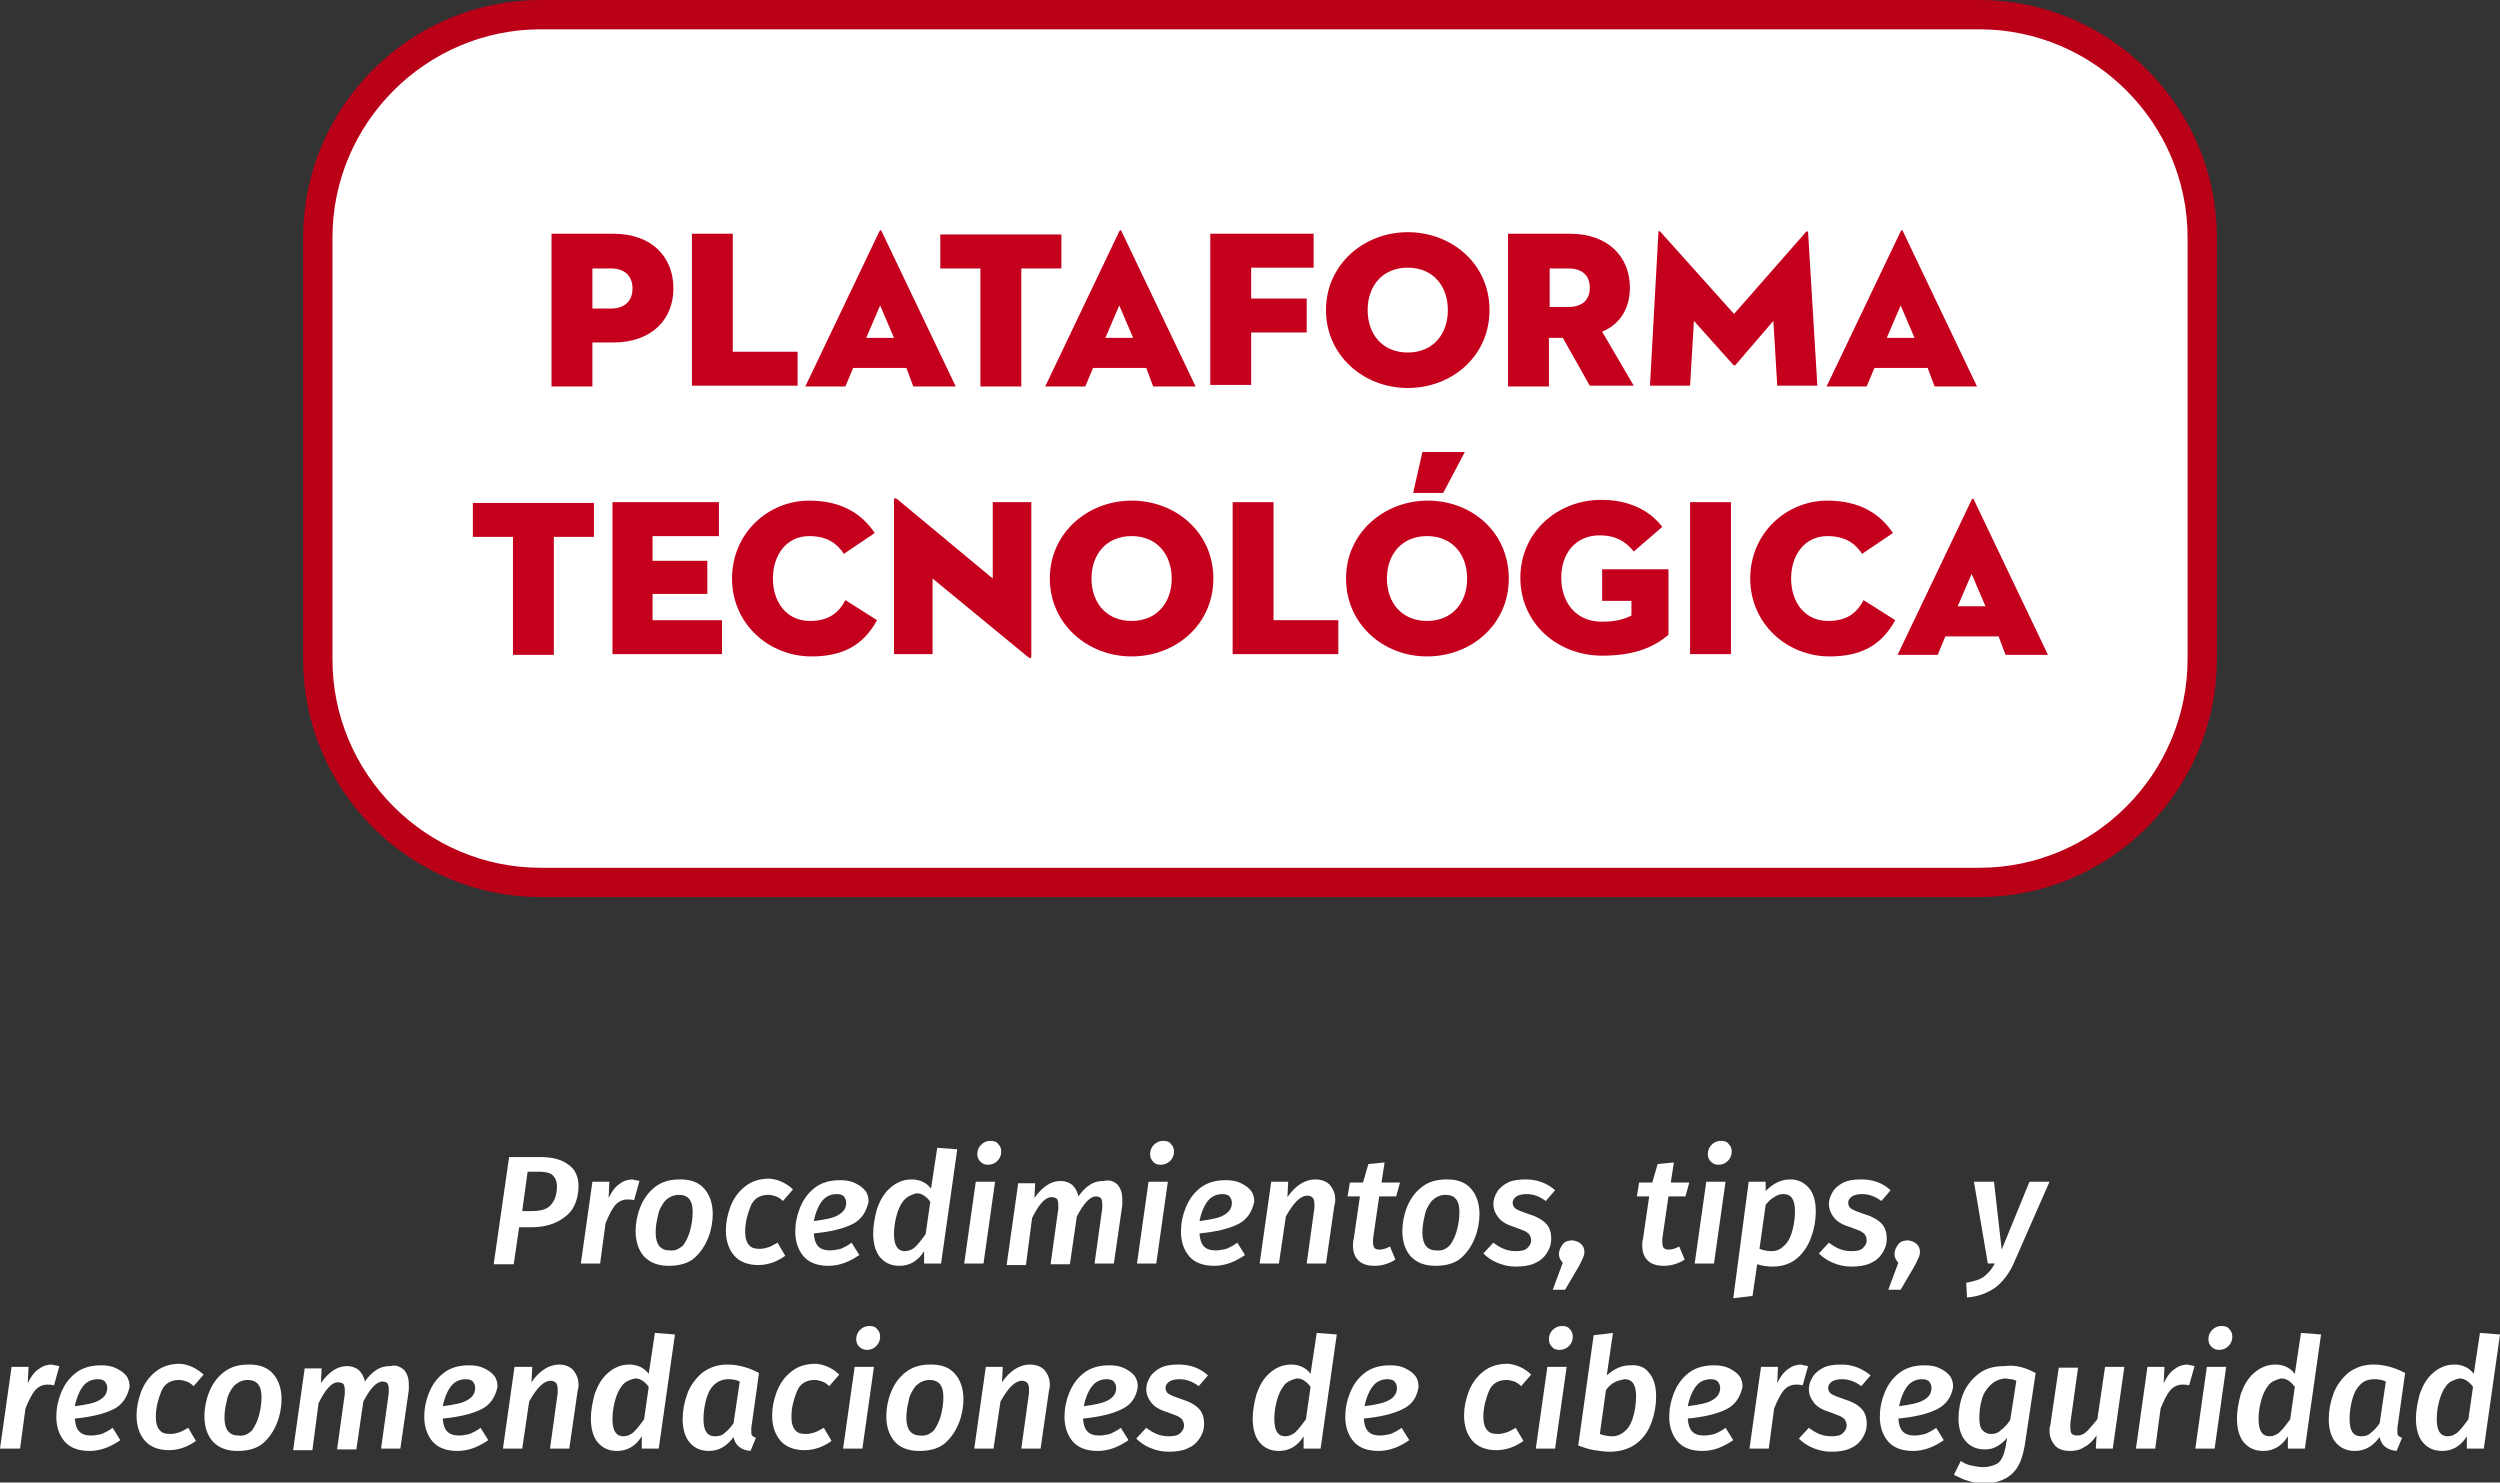 <?xml version="1.0" encoding="utf-8"?>
<!-- Generator: Adobe Illustrator 24.0.2, SVG Export Plug-In . SVG Version: 6.00 Build 0)  -->
<svg version="1.1" id="Capa_1" xmlns="http://www.w3.org/2000/svg" xmlns:xlink="http://www.w3.org/1999/xlink" x="0px" y="0px"
	 viewBox="0 0 324.1 192.2" style="enable-background:new 0 0 324.1 192.2;" xml:space="preserve">
<rect x="0" y="0" width="324.1" height="192.2" fill="#333333" stroke="none"/>
<style type="text/css">
	.st0{fill:#FFFFFF;}
	.st1{fill:#FFFFFF;stroke:#B90017;stroke-width:3.8;stroke-miterlimit:10;}
	.st2{fill:#C5001D;}
</style>
<g>
	<g>
		<path class="st0" d="M73.7,151c0.9,0.6,1.3,1.6,1.3,2.8c0,0.9-0.2,1.8-0.6,2.6c-0.4,0.8-1.1,1.4-2,1.9c-0.9,0.5-2.1,0.8-3.5,0.8
			h-1.6l-0.7,4.8h-2.6L66,150h4C71.6,150,72.8,150.3,73.7,151z M71.5,156.1c0.5-0.6,0.7-1.4,0.7-2.3c0-0.7-0.2-1.1-0.6-1.5
			c-0.4-0.3-1-0.4-1.8-0.4h-1.4l-0.7,5.1H69C70.2,157,71.1,156.7,71.5,156.1z"/>
		<path class="st0" d="M82.9,153.1l-0.7,2.5c-0.3-0.1-0.6-0.1-0.9-0.1c-0.6,0-1.2,0.3-1.6,0.8c-0.4,0.5-0.8,1.3-1.2,2.3l-0.7,5.2
			h-2.5l1.5-10.6h2.2l-0.1,2.1c0.4-0.8,0.8-1.4,1.4-1.8c0.5-0.4,1.1-0.6,1.7-0.6C82.2,153,82.6,153,82.9,153.1z"/>
		<path class="st0" d="M83.5,162.9c-0.7-0.8-1.1-1.9-1.1-3.3c0-1,0.2-2.1,0.6-3.1c0.4-1,1-1.9,1.9-2.6c0.9-0.7,1.9-1,3.3-1
			c1.4,0,2.4,0.4,3.1,1.2c0.7,0.8,1.1,1.9,1.1,3.3c0,1-0.2,2.1-0.6,3.1c-0.4,1-1,1.9-1.8,2.6s-2,1-3.3,1
			C85.3,164.1,84.3,163.7,83.5,162.9z M88.6,161.4c0.4-0.6,0.7-1.2,0.9-2c0.2-0.8,0.3-1.5,0.3-2.3c0-1.5-0.6-2.2-1.8-2.2
			c-0.7,0-1.3,0.3-1.8,0.8c-0.4,0.5-0.8,1.2-0.9,1.9c-0.2,0.8-0.3,1.5-0.3,2.2c0,1.5,0.6,2.3,1.8,2.3
			C87.5,162.2,88.1,161.9,88.6,161.4z"/>
		<path class="st0" d="M102.8,154.2l-1.3,1.5c-0.3-0.3-0.6-0.5-0.9-0.6c-0.3-0.1-0.6-0.2-1-0.2c-1.1,0-1.9,0.5-2.3,1.5
			s-0.7,2.1-0.7,3.3c0,0.8,0.2,1.4,0.5,1.7c0.3,0.4,0.8,0.5,1.4,0.5c0.4,0,0.8-0.1,1.1-0.2c0.3-0.1,0.7-0.3,1.2-0.6l1,1.7
			c-1.1,0.8-2.3,1.2-3.5,1.2c-1.3,0-2.4-0.4-3.1-1.2c-0.7-0.8-1.1-1.9-1.1-3.3c0-1,0.2-2,0.6-3.1c0.4-1,1-1.9,1.9-2.6
			c0.9-0.7,1.9-1,3.2-1C100.9,152.9,102,153.4,102.8,154.2z"/>
		<path class="st0" d="M110.5,158.7c-1.2,0.6-2.9,1-5,1.2c0.1,1.5,0.7,2.2,2.1,2.2c0.5,0,0.9-0.1,1.4-0.2c0.4-0.2,0.9-0.4,1.4-0.8
			l1,1.6c-1.3,0.9-2.6,1.4-4,1.4c-1.4,0-2.5-0.4-3.2-1.2s-1.1-1.9-1.1-3.2c0-1.1,0.2-2.1,0.6-3.1c0.4-1,1-1.9,1.9-2.6
			c0.9-0.7,2-1,3.3-1c0.8,0,1.4,0.1,2,0.4c0.6,0.3,1,0.6,1.3,1c0.3,0.4,0.4,0.9,0.4,1.4C112.3,157.1,111.7,158.1,110.5,158.7z
			 M108.7,157.5c0.7-0.4,1-0.9,1-1.6c0-0.3-0.1-0.5-0.3-0.8c-0.2-0.2-0.5-0.3-0.9-0.3c-0.8,0-1.5,0.3-2,1c-0.5,0.7-0.8,1.5-1,2.5
			C107,158.1,108.1,157.9,108.7,157.5z"/>
		<path class="st0" d="M124.1,149l-2.1,14.8h-2.2l0-1.6c-0.8,1.3-1.9,1.9-3.2,1.9c-1.1,0-1.9-0.4-2.5-1.1s-0.9-1.8-0.9-3.1
			c0-1,0.2-2.1,0.5-3.2c0.4-1.1,0.9-2,1.7-2.7c0.8-0.7,1.7-1.1,2.8-1.1c1,0,1.9,0.4,2.5,1.2l0.8-5.3L124.1,149z M117.1,155.7
			c-0.4,0.5-0.7,1.2-0.9,2c-0.2,0.8-0.3,1.5-0.3,2.3c0,1.5,0.5,2.2,1.4,2.2c0.5,0,1-0.2,1.4-0.6c0.4-0.4,0.8-0.9,1.3-1.6l0.6-4.2
			c-0.2-0.3-0.5-0.6-0.8-0.8c-0.3-0.2-0.6-0.3-1-0.3C118.1,154.9,117.6,155.1,117.1,155.7z"/>
		<path class="st0" d="M129,153.2l-1.5,10.6H125l1.5-10.6H129z M127.1,150.6c-0.3-0.3-0.4-0.6-0.4-1c0-0.5,0.2-0.9,0.5-1.2
			c0.3-0.3,0.7-0.5,1.2-0.5c0.4,0,0.8,0.1,1,0.4c0.3,0.3,0.4,0.6,0.4,1c0,0.5-0.2,0.9-0.5,1.2c-0.3,0.3-0.7,0.5-1.2,0.5
			C127.7,151,127.4,150.9,127.1,150.6z"/>
		<path class="st0" d="M144.9,153.6c0.4,0.5,0.6,1.1,0.6,1.9c0,0.3,0,0.5,0,0.7l-1.1,7.6h-2.5l1-7.2c0-0.3,0-0.4,0-0.5
			c0-0.4-0.1-0.7-0.2-0.8s-0.4-0.2-0.6-0.2c-0.8,0-1.6,0.9-2.5,2.6l-0.9,6.2h-2.5l1-7.2c0-0.3,0-0.4,0-0.5c0-0.4-0.1-0.7-0.2-0.8
			s-0.4-0.2-0.7-0.2c-0.8,0-1.6,0.9-2.5,2.7l-0.8,6.1h-2.5l1.5-10.6h2.2l-0.1,1.9c1-1.4,2.1-2.2,3.4-2.2c0.6,0,1.1,0.2,1.5,0.5
			c0.4,0.4,0.7,0.9,0.8,1.5c0.5-0.7,1-1.2,1.5-1.5c0.6-0.4,1.2-0.5,1.8-0.5C143.9,152.9,144.5,153.2,144.9,153.6z"/>
		<path class="st0" d="M151.4,153.2l-1.5,10.6h-2.5l1.5-10.6H151.4z M149.5,150.6c-0.3-0.3-0.4-0.6-0.4-1c0-0.5,0.2-0.9,0.5-1.2
			c0.3-0.3,0.7-0.5,1.2-0.5c0.4,0,0.8,0.1,1,0.4c0.3,0.3,0.4,0.6,0.4,1c0,0.5-0.2,0.9-0.5,1.2c-0.3,0.3-0.7,0.5-1.2,0.5
			C150.1,151,149.7,150.9,149.5,150.6z"/>
		<path class="st0" d="M160.5,158.7c-1.2,0.6-2.9,1-5,1.2c0.1,1.5,0.7,2.2,2.1,2.2c0.5,0,0.9-0.1,1.4-0.2c0.4-0.2,0.9-0.4,1.4-0.8
			l1,1.6c-1.3,0.9-2.6,1.4-4,1.4c-1.4,0-2.5-0.4-3.2-1.2s-1.1-1.9-1.1-3.2c0-1.1,0.2-2.1,0.6-3.1c0.4-1,1-1.9,1.9-2.6
			c0.9-0.7,2-1,3.3-1c0.8,0,1.4,0.1,2,0.4c0.6,0.3,1,0.6,1.3,1c0.3,0.4,0.4,0.9,0.4,1.4C162.3,157.1,161.7,158.1,160.5,158.7z
			 M158.7,157.5c0.7-0.4,1-0.9,1-1.6c0-0.3-0.1-0.5-0.3-0.8c-0.2-0.2-0.5-0.3-0.9-0.3c-0.8,0-1.5,0.3-2,1c-0.5,0.7-0.8,1.5-1,2.5
			C157,158.1,158.1,157.9,158.7,157.5z"/>
		<path class="st0" d="M172.4,153.6c0.4,0.5,0.7,1.1,0.7,1.9c0,0.2,0,0.5-0.1,0.7l-1.1,7.6h-2.5l1-7.2c0-0.2,0-0.4,0-0.5
			c0-0.4-0.1-0.7-0.2-0.8c-0.2-0.2-0.4-0.3-0.7-0.3c-0.9,0-1.8,0.9-2.8,2.7l-0.9,6.1h-2.5l1.5-10.6h2.2l-0.1,2
			c1-1.5,2.3-2.3,3.6-2.3C171.4,152.9,172,153.2,172.4,153.6z"/>
		<path class="st0" d="M178,160.6c0,0.3,0,0.4,0,0.5c0,0.3,0.1,0.6,0.2,0.7c0.1,0.1,0.3,0.2,0.6,0.2c0.4,0,0.8-0.1,1.4-0.4l0.7,1.7
			c-0.8,0.5-1.7,0.8-2.7,0.8c-0.9,0-1.6-0.2-2.1-0.7c-0.5-0.5-0.7-1.1-0.7-2c0-0.2,0-0.5,0.1-0.8l0.8-5.5h-1.6l0.3-1.8h1.7l0.7-2.4
			l2.1-0.2l-0.4,2.6h2.4l-0.5,1.8h-2.2L178,160.6z"/>
		<path class="st0" d="M182.9,162.9c-0.7-0.8-1.1-1.9-1.1-3.3c0-1,0.2-2.1,0.6-3.1c0.4-1,1-1.9,1.9-2.6c0.9-0.7,1.9-1,3.3-1
			c1.4,0,2.4,0.4,3.1,1.2c0.7,0.8,1.1,1.9,1.1,3.3c0,1-0.2,2.1-0.6,3.1c-0.4,1-1,1.9-1.8,2.6s-2,1-3.3,1
			C184.7,164.1,183.7,163.7,182.9,162.9z M188,161.4c0.4-0.6,0.7-1.2,0.9-2c0.2-0.8,0.3-1.5,0.3-2.3c0-1.5-0.6-2.2-1.8-2.2
			c-0.7,0-1.3,0.3-1.8,0.8c-0.4,0.5-0.8,1.2-0.9,1.9c-0.2,0.8-0.3,1.5-0.3,2.2c0,1.5,0.6,2.3,1.8,2.3
			C187,162.2,187.5,161.9,188,161.4z"/>
		<path class="st0" d="M201.6,154.3l-1.2,1.4c-0.8-0.6-1.6-0.9-2.5-0.9c-0.5,0-1,0.1-1.3,0.3c-0.3,0.2-0.5,0.5-0.5,0.8
			c0,0.3,0.1,0.6,0.4,0.8s0.8,0.4,1.7,0.7c1,0.3,1.7,0.7,2.2,1.2c0.5,0.5,0.7,1.2,0.7,2c0,0.7-0.2,1.3-0.6,1.9s-0.9,1-1.6,1.3
			c-0.7,0.3-1.5,0.4-2.4,0.4c-0.9,0-1.7-0.2-2.4-0.5c-0.7-0.3-1.3-0.7-1.8-1.2l1.3-1.4c0.9,0.7,1.8,1.1,2.9,1.1
			c0.7,0,1.2-0.1,1.5-0.4c0.3-0.3,0.5-0.6,0.5-1c0-0.3-0.1-0.5-0.2-0.7c-0.1-0.2-0.3-0.3-0.6-0.5c-0.3-0.1-0.7-0.3-1.3-0.5
			c-1-0.3-1.7-0.7-2.1-1.2c-0.4-0.5-0.7-1.1-0.7-1.8c0-0.6,0.2-1.1,0.5-1.6c0.3-0.5,0.8-0.9,1.4-1.2c0.6-0.3,1.4-0.4,2.3-0.4
			C199.3,152.9,200.6,153.4,201.6,154.3z"/>
		<path class="st0" d="M205,161.3c0.3,0.3,0.4,0.6,0.4,1c0,0.3-0.1,0.6-0.2,0.8s-0.3,0.7-0.6,1.2l-1.7,2.9h-1.6l1.3-3.5
			c-0.3-0.3-0.5-0.7-0.5-1.1c0-0.5,0.2-0.9,0.5-1.3c0.3-0.4,0.8-0.5,1.3-0.5C204.4,160.9,204.7,161,205,161.3z"/>
		<path class="st0" d="M215.5,160.6c0,0.3,0,0.4,0,0.5c0,0.3,0.1,0.6,0.2,0.7c0.1,0.1,0.3,0.2,0.6,0.2c0.4,0,0.8-0.1,1.4-0.4
			l0.7,1.7c-0.8,0.5-1.7,0.8-2.7,0.8c-0.9,0-1.6-0.2-2.1-0.7c-0.5-0.5-0.7-1.1-0.7-2c0-0.2,0-0.5,0.1-0.8l0.8-5.5h-1.6l0.3-1.8h1.7
			l0.7-2.4l2.1-0.2l-0.4,2.6h2.4l-0.5,1.8h-2.2L215.5,160.6z"/>
		<path class="st0" d="M223.7,153.2l-1.5,10.6h-2.5l1.5-10.6H223.7z M221.8,150.6c-0.3-0.3-0.4-0.6-0.4-1c0-0.5,0.2-0.9,0.5-1.2
			c0.3-0.3,0.7-0.5,1.2-0.5c0.4,0,0.8,0.1,1,0.4c0.3,0.3,0.4,0.6,0.4,1c0,0.5-0.2,0.9-0.5,1.2c-0.3,0.3-0.7,0.5-1.2,0.5
			C222.4,151,222.1,150.9,221.8,150.6z"/>
		<path class="st0" d="M226.7,153.2h2.2l0,1.2c1-1,2-1.5,3.2-1.5c1,0,1.8,0.4,2.4,1.1c0.6,0.7,0.9,1.7,0.9,3.1
			c0,1.1-0.2,2.2-0.6,3.3s-1,2-1.8,2.7c-0.8,0.7-1.9,1.1-3.2,1.1c-0.7,0-1.3-0.1-2-0.3l-0.6,4.1l-2.5,0.3L226.7,153.2z M231.4,161.4
			c0.5-0.5,0.8-1.2,1-2c0.2-0.8,0.3-1.6,0.3-2.4c0-1.5-0.5-2.2-1.5-2.2c-0.4,0-0.8,0.1-1.2,0.4c-0.4,0.2-0.8,0.6-1.1,1l-0.8,5.7
			c0.5,0.2,1.1,0.3,1.6,0.3C230.4,162.2,230.9,161.9,231.4,161.4z"/>
		<path class="st0" d="M245.1,154.3l-1.2,1.4c-0.8-0.6-1.6-0.9-2.5-0.9c-0.5,0-1,0.1-1.3,0.3c-0.3,0.2-0.5,0.5-0.5,0.8
			c0,0.3,0.1,0.6,0.4,0.8s0.8,0.4,1.7,0.7c1,0.3,1.7,0.7,2.2,1.2c0.5,0.5,0.7,1.2,0.7,2c0,0.7-0.2,1.3-0.6,1.9s-0.9,1-1.6,1.3
			c-0.7,0.3-1.5,0.4-2.4,0.4c-0.9,0-1.7-0.2-2.4-0.5c-0.7-0.3-1.3-0.7-1.8-1.2l1.3-1.4c0.9,0.7,1.8,1.1,2.9,1.1
			c0.7,0,1.2-0.1,1.5-0.4c0.3-0.3,0.5-0.6,0.5-1c0-0.3-0.1-0.5-0.2-0.7c-0.1-0.2-0.3-0.3-0.6-0.5c-0.3-0.1-0.7-0.3-1.3-0.5
			c-1-0.3-1.7-0.7-2.1-1.2c-0.4-0.5-0.7-1.1-0.7-1.8c0-0.6,0.2-1.1,0.5-1.6c0.3-0.5,0.8-0.9,1.4-1.2c0.6-0.3,1.4-0.4,2.3-0.4
			C242.9,152.9,244.1,153.4,245.1,154.3z"/>
		<path class="st0" d="M248.5,161.3c0.3,0.3,0.4,0.6,0.4,1c0,0.3-0.1,0.6-0.2,0.8s-0.3,0.7-0.6,1.2l-1.7,2.9h-1.6l1.3-3.5
			c-0.3-0.3-0.5-0.7-0.5-1.1c0-0.5,0.2-0.9,0.5-1.3c0.3-0.4,0.8-0.5,1.3-0.5C247.9,160.9,248.2,161,248.5,161.3z"/>
		<path class="st0" d="M261,163.9c-0.6,1.3-1.4,2.3-2.3,3c-1,0.7-2.2,1.2-3.7,1.3l-0.1-1.9c1-0.2,1.8-0.4,2.3-0.8
			c0.5-0.4,1-0.9,1.4-1.7h-0.9l-1.8-10.6h2.6l1,8.8l3.6-8.8h2.6L261,163.9z"/>
		<path class="st0" d="M7.7,177.1l-0.7,2.5c-0.3-0.1-0.6-0.1-0.9-0.1c-0.6,0-1.2,0.3-1.6,0.8c-0.4,0.5-0.8,1.3-1.2,2.3l-0.7,5.2H0
			l1.5-10.6h2.2l-0.1,2.1c0.4-0.8,0.8-1.4,1.4-1.8c0.5-0.4,1.1-0.6,1.7-0.6C7,177,7.3,177,7.7,177.1z"/>
		<path class="st0" d="M14.7,182.7c-1.2,0.6-2.9,1-5,1.2c0.1,1.5,0.7,2.2,2.1,2.2c0.5,0,0.9-0.1,1.4-0.2c0.4-0.2,0.9-0.4,1.4-0.8
			l1,1.6c-1.3,0.9-2.6,1.4-4,1.4c-1.4,0-2.5-0.4-3.2-1.2s-1.1-1.9-1.1-3.2c0-1.1,0.2-2.1,0.6-3.1c0.4-1,1-1.9,1.9-2.6
			c0.9-0.7,2-1,3.3-1c0.8,0,1.4,0.1,2,0.4c0.6,0.3,1,0.6,1.3,1c0.3,0.4,0.4,0.9,0.4,1.4C16.5,181.1,15.9,182.1,14.7,182.7z
			 M12.9,181.5c0.7-0.4,1-0.9,1-1.6c0-0.3-0.1-0.5-0.3-0.8c-0.2-0.2-0.5-0.3-0.9-0.3c-0.8,0-1.5,0.3-2,1c-0.5,0.7-0.8,1.5-1,2.5
			C11.2,182.1,12.3,181.9,12.9,181.5z"/>
		<path class="st0" d="M26.4,178.2l-1.3,1.5c-0.3-0.3-0.6-0.5-0.9-0.6c-0.3-0.1-0.6-0.2-1-0.2c-1.1,0-1.9,0.5-2.3,1.5
			s-0.7,2.1-0.7,3.3c0,0.8,0.2,1.4,0.5,1.7c0.3,0.4,0.8,0.5,1.4,0.5c0.4,0,0.8-0.1,1.1-0.2c0.3-0.1,0.7-0.3,1.2-0.6l1,1.7
			c-1.1,0.8-2.3,1.2-3.5,1.2c-1.3,0-2.4-0.4-3.1-1.2c-0.7-0.8-1.1-1.9-1.1-3.3c0-1,0.2-2,0.6-3.1c0.4-1,1-1.9,1.9-2.6
			c0.9-0.7,1.9-1,3.2-1C24.5,176.9,25.5,177.4,26.4,178.2z"/>
		<path class="st0" d="M27.6,186.9c-0.7-0.8-1.1-1.9-1.1-3.3c0-1,0.2-2.1,0.6-3.1c0.4-1,1-1.9,1.9-2.6c0.9-0.7,1.9-1,3.3-1
			c1.4,0,2.4,0.4,3.1,1.2c0.7,0.8,1.1,1.9,1.1,3.3c0,1-0.2,2.1-0.6,3.1c-0.4,1-1,1.9-1.8,2.6s-2,1-3.3,1
			C29.4,188.1,28.4,187.7,27.6,186.9z M32.7,185.4c0.4-0.6,0.7-1.2,0.9-2c0.2-0.8,0.3-1.5,0.3-2.3c0-1.5-0.6-2.2-1.8-2.2
			c-0.7,0-1.3,0.3-1.8,0.8c-0.4,0.5-0.8,1.2-0.9,1.9c-0.2,0.8-0.3,1.5-0.3,2.2c0,1.5,0.6,2.3,1.8,2.3
			C31.7,186.2,32.2,185.9,32.7,185.4z"/>
		<path class="st0" d="M52.4,177.6c0.4,0.5,0.6,1.1,0.6,1.9c0,0.3,0,0.5,0,0.7l-1.1,7.6h-2.5l1-7.2c0-0.3,0-0.4,0-0.5
			c0-0.4-0.1-0.7-0.2-0.8s-0.4-0.2-0.6-0.2c-0.8,0-1.6,0.9-2.5,2.6l-0.9,6.2h-2.5l1-7.2c0-0.3,0-0.4,0-0.5c0-0.4-0.1-0.7-0.2-0.8
			s-0.4-0.2-0.7-0.2c-0.8,0-1.6,0.9-2.5,2.7l-0.8,6.1H38l1.5-10.6h2.2l-0.1,1.9c1-1.4,2.1-2.2,3.4-2.2c0.6,0,1.1,0.2,1.5,0.5
			c0.4,0.4,0.7,0.9,0.8,1.5c0.5-0.7,1-1.2,1.5-1.5c0.6-0.4,1.2-0.5,1.8-0.5C51.4,176.9,51.9,177.2,52.4,177.6z"/>
		<path class="st0" d="M62.4,182.7c-1.2,0.6-2.9,1-5,1.2c0.1,1.5,0.7,2.2,2.1,2.2c0.5,0,0.9-0.1,1.4-0.2c0.4-0.2,0.9-0.4,1.4-0.8
			l1,1.6c-1.3,0.9-2.6,1.4-4,1.4c-1.4,0-2.5-0.4-3.2-1.2s-1.1-1.9-1.1-3.2c0-1.1,0.2-2.1,0.6-3.1c0.4-1,1-1.9,1.9-2.6
			c0.9-0.7,2-1,3.3-1c0.8,0,1.4,0.1,2,0.4c0.6,0.3,1,0.6,1.3,1c0.3,0.4,0.4,0.9,0.4,1.4C64.2,181.1,63.6,182.1,62.4,182.7z
			 M60.6,181.5c0.7-0.4,1-0.9,1-1.6c0-0.3-0.1-0.5-0.3-0.8c-0.2-0.2-0.5-0.3-0.9-0.3c-0.8,0-1.5,0.3-2,1c-0.5,0.7-0.8,1.5-1,2.5
			C58.9,182.1,60,181.9,60.6,181.5z"/>
		<path class="st0" d="M74.3,177.6c0.4,0.5,0.7,1.1,0.7,1.9c0,0.2,0,0.5-0.1,0.7l-1.1,7.6h-2.5l1-7.2c0-0.2,0-0.4,0-0.5
			c0-0.4-0.1-0.7-0.2-0.8c-0.2-0.2-0.4-0.3-0.7-0.3c-0.9,0-1.8,0.9-2.8,2.7l-0.9,6.1h-2.5l1.5-10.6H69l-0.1,2c1-1.5,2.3-2.3,3.6-2.3
			C73.3,176.9,73.9,177.2,74.3,177.6z"/>
		<path class="st0" d="M87.5,173l-2.1,14.8h-2.2l0-1.6c-0.8,1.3-1.9,1.9-3.2,1.9c-1.1,0-1.9-0.4-2.5-1.1s-0.9-1.8-0.9-3.1
			c0-1,0.2-2.1,0.5-3.2c0.4-1.1,0.9-2,1.7-2.7c0.8-0.7,1.7-1.1,2.8-1.1c1,0,1.9,0.4,2.5,1.2l0.8-5.3L87.5,173z M80.6,179.7
			c-0.4,0.5-0.7,1.2-0.9,2c-0.2,0.8-0.3,1.5-0.3,2.3c0,1.5,0.5,2.2,1.4,2.2c0.5,0,1-0.2,1.4-0.6c0.4-0.4,0.8-0.9,1.3-1.6l0.6-4.2
			c-0.2-0.3-0.5-0.6-0.8-0.8c-0.3-0.2-0.6-0.3-1-0.3C81.6,178.9,81,179.1,80.6,179.7z"/>
		<path class="st0" d="M98.4,178l-1,7.1c0,0.2,0,0.4,0,0.5c0,0.2,0,0.4,0.1,0.5c0.1,0.1,0.2,0.2,0.5,0.3l-0.7,1.7
			c-1.2-0.1-2-0.7-2.2-1.8c-0.9,1.2-1.9,1.8-3.2,1.8c-1.1,0-1.9-0.4-2.5-1.1c-0.6-0.7-0.9-1.8-0.9-3c0-1.1,0.2-2.2,0.6-3.3
			c0.4-1.1,1.1-2,1.9-2.7c0.9-0.7,2-1.1,3.3-1.1C95.7,176.9,97.1,177.3,98.4,178z M92.5,179.6c-0.5,0.5-0.8,1.2-1,2
			c-0.2,0.8-0.3,1.6-0.3,2.4c0,1.5,0.5,2.2,1.5,2.2c0.5,0,0.9-0.1,1.2-0.4c0.4-0.3,0.8-0.7,1.2-1.3l0.8-5.4
			c-0.4-0.2-0.9-0.3-1.4-0.3C93.6,178.8,93,179.1,92.5,179.6z"/>
		<path class="st0" d="M108.8,178.2l-1.3,1.5c-0.3-0.3-0.6-0.5-0.9-0.6c-0.3-0.1-0.6-0.2-1-0.2c-1.1,0-1.9,0.5-2.3,1.5
			s-0.7,2.1-0.7,3.3c0,0.8,0.2,1.4,0.5,1.7c0.3,0.4,0.8,0.5,1.4,0.5c0.4,0,0.8-0.1,1.1-0.2c0.3-0.1,0.7-0.3,1.2-0.6l1,1.7
			c-1.1,0.8-2.3,1.2-3.5,1.2c-1.3,0-2.4-0.4-3.1-1.2c-0.7-0.8-1.1-1.9-1.1-3.3c0-1,0.2-2,0.6-3.1c0.4-1,1-1.9,1.9-2.6
			c0.9-0.7,1.9-1,3.2-1C106.9,176.9,108,177.4,108.8,178.2z"/>
		<path class="st0" d="M113.3,177.2l-1.5,10.6h-2.5l1.5-10.6H113.3z M111.4,174.6c-0.3-0.3-0.4-0.6-0.4-1c0-0.5,0.2-0.9,0.5-1.2
			c0.3-0.3,0.7-0.5,1.2-0.5c0.4,0,0.8,0.1,1,0.4c0.3,0.3,0.4,0.6,0.4,1c0,0.5-0.2,0.9-0.5,1.2c-0.3,0.3-0.7,0.5-1.2,0.5
			C112.1,175,111.7,174.9,111.4,174.6z"/>
		<path class="st0" d="M116,186.9c-0.7-0.8-1.1-1.9-1.1-3.3c0-1,0.2-2.1,0.6-3.1c0.4-1,1-1.9,1.9-2.6c0.9-0.7,1.9-1,3.3-1
			c1.4,0,2.4,0.4,3.1,1.2c0.7,0.8,1.1,1.9,1.1,3.3c0,1-0.2,2.1-0.6,3.1c-0.4,1-1,1.9-1.8,2.6s-2,1-3.3,1
			C117.8,188.1,116.7,187.7,116,186.9z M121.1,185.4c0.4-0.6,0.7-1.2,0.9-2c0.2-0.8,0.3-1.5,0.3-2.3c0-1.5-0.6-2.2-1.8-2.2
			c-0.7,0-1.3,0.3-1.8,0.8c-0.4,0.5-0.8,1.2-0.9,1.9c-0.2,0.8-0.3,1.5-0.3,2.2c0,1.5,0.6,2.3,1.8,2.3
			C120,186.2,120.6,185.9,121.1,185.4z"/>
		<path class="st0" d="M135.4,177.6c0.4,0.5,0.7,1.1,0.7,1.9c0,0.2,0,0.5-0.1,0.7l-1.1,7.6h-2.5l1-7.2c0-0.2,0-0.4,0-0.5
			c0-0.4-0.1-0.7-0.2-0.8c-0.2-0.2-0.4-0.3-0.7-0.3c-0.9,0-1.8,0.9-2.8,2.7l-0.9,6.1h-2.5l1.5-10.6h2.2l-0.1,2
			c1-1.5,2.3-2.3,3.6-2.3C134.4,176.9,135,177.2,135.4,177.6z"/>
		<path class="st0" d="M145.4,182.7c-1.2,0.6-2.9,1-5,1.2c0.1,1.5,0.7,2.2,2.1,2.2c0.5,0,0.9-0.1,1.4-0.2c0.4-0.2,0.9-0.4,1.4-0.8
			l1,1.6c-1.3,0.9-2.6,1.4-4,1.4c-1.4,0-2.5-0.4-3.2-1.2s-1.1-1.9-1.1-3.2c0-1.1,0.2-2.1,0.6-3.1c0.4-1,1-1.9,1.9-2.6
			c0.9-0.7,2-1,3.3-1c0.8,0,1.4,0.1,2,0.4c0.6,0.3,1,0.6,1.3,1c0.3,0.4,0.4,0.9,0.4,1.4C147.3,181.1,146.7,182.1,145.4,182.7z
			 M143.7,181.5c0.7-0.4,1-0.9,1-1.6c0-0.3-0.1-0.5-0.3-0.8c-0.2-0.2-0.5-0.3-0.9-0.3c-0.8,0-1.5,0.3-2,1c-0.5,0.7-0.8,1.5-1,2.5
			C142,182.1,143,181.9,143.7,181.5z"/>
		<path class="st0" d="M156.6,178.3l-1.2,1.4c-0.8-0.6-1.6-0.9-2.5-0.9c-0.5,0-1,0.1-1.3,0.3c-0.3,0.2-0.5,0.5-0.5,0.8
			c0,0.3,0.1,0.6,0.4,0.8s0.8,0.4,1.7,0.7c1,0.3,1.7,0.7,2.2,1.2c0.5,0.5,0.7,1.2,0.7,2c0,0.7-0.2,1.3-0.6,1.9s-0.9,1-1.6,1.3
			c-0.7,0.3-1.5,0.4-2.4,0.4c-0.9,0-1.7-0.2-2.4-0.5c-0.7-0.3-1.3-0.7-1.8-1.2l1.3-1.4c0.9,0.7,1.8,1.1,2.9,1.1
			c0.7,0,1.2-0.1,1.5-0.4c0.3-0.3,0.5-0.6,0.5-1c0-0.3-0.1-0.5-0.2-0.7c-0.1-0.2-0.3-0.3-0.6-0.5c-0.3-0.1-0.7-0.3-1.3-0.5
			c-1-0.3-1.7-0.7-2.1-1.2c-0.4-0.5-0.7-1.1-0.7-1.8c0-0.6,0.2-1.1,0.5-1.6c0.3-0.5,0.8-0.9,1.4-1.2c0.6-0.3,1.4-0.4,2.3-0.4
			C154.4,176.9,155.6,177.4,156.6,178.3z"/>
		<path class="st0" d="M173.3,173l-2.1,14.8H169l0-1.6c-0.8,1.3-1.9,1.9-3.2,1.9c-1.1,0-1.9-0.4-2.5-1.1s-0.9-1.8-0.9-3.1
			c0-1,0.2-2.1,0.5-3.2c0.4-1.1,0.9-2,1.7-2.7c0.8-0.7,1.7-1.1,2.8-1.1c1,0,1.9,0.4,2.5,1.2l0.8-5.3L173.3,173z M166.4,179.7
			c-0.4,0.5-0.7,1.2-0.9,2c-0.2,0.8-0.3,1.5-0.3,2.3c0,1.5,0.5,2.2,1.4,2.2c0.5,0,1-0.2,1.4-0.6c0.4-0.4,0.8-0.9,1.3-1.6l0.6-4.2
			c-0.2-0.3-0.5-0.6-0.8-0.8c-0.3-0.2-0.6-0.3-1-0.3C167.4,178.9,166.8,179.1,166.4,179.7z"/>
		<path class="st0" d="M181.8,182.7c-1.2,0.6-2.9,1-5,1.2c0.1,1.5,0.7,2.2,2.1,2.2c0.5,0,0.9-0.1,1.4-0.2c0.4-0.2,0.9-0.4,1.4-0.8
			l1,1.6c-1.3,0.9-2.6,1.4-4,1.4c-1.4,0-2.5-0.4-3.2-1.2s-1.1-1.9-1.1-3.2c0-1.1,0.2-2.1,0.6-3.1c0.4-1,1-1.9,1.9-2.6
			c0.9-0.7,2-1,3.3-1c0.8,0,1.4,0.1,2,0.4c0.6,0.3,1,0.6,1.3,1c0.3,0.4,0.4,0.9,0.4,1.4C183.7,181.1,183.1,182.1,181.8,182.7z
			 M180.1,181.5c0.7-0.4,1-0.9,1-1.6c0-0.3-0.1-0.5-0.3-0.8c-0.2-0.2-0.5-0.3-0.9-0.3c-0.8,0-1.5,0.3-2,1c-0.5,0.7-0.8,1.5-1,2.5
			C178.4,182.1,179.4,181.9,180.1,181.5z"/>
		<path class="st0" d="M198.5,178.2l-1.3,1.5c-0.3-0.3-0.6-0.5-0.9-0.6c-0.3-0.1-0.6-0.2-1-0.2c-1.1,0-1.9,0.5-2.3,1.5
			s-0.7,2.1-0.7,3.3c0,0.8,0.2,1.4,0.5,1.7c0.3,0.4,0.8,0.5,1.4,0.5c0.4,0,0.8-0.1,1.1-0.2c0.3-0.1,0.7-0.3,1.2-0.6l1,1.7
			c-1.1,0.8-2.3,1.2-3.5,1.2c-1.3,0-2.4-0.4-3.1-1.2c-0.7-0.8-1.1-1.9-1.1-3.3c0-1,0.2-2,0.6-3.1c0.4-1,1-1.9,1.9-2.6
			c0.9-0.7,1.9-1,3.2-1C196.6,176.9,197.7,177.4,198.5,178.2z"/>
		<path class="st0" d="M203.1,177.2l-1.5,10.6h-2.5l1.5-10.6H203.1z M201.2,174.6c-0.3-0.3-0.4-0.6-0.4-1c0-0.5,0.2-0.9,0.5-1.2
			c0.3-0.3,0.7-0.5,1.2-0.5c0.4,0,0.8,0.1,1,0.4c0.3,0.3,0.4,0.6,0.4,1c0,0.5-0.2,0.9-0.5,1.2c-0.3,0.3-0.7,0.5-1.2,0.5
			C201.8,175,201.4,174.9,201.2,174.6z"/>
		<path class="st0" d="M213.8,178c0.6,0.7,0.9,1.7,0.9,3.1c0,1.1-0.2,2.2-0.6,3.3c-0.4,1.1-1,2-1.9,2.7c-0.9,0.7-2.1,1.1-3.5,1.1
			c-0.7,0-1.3-0.1-2-0.2c-0.6-0.1-1.3-0.3-2.1-0.6l2-14.3l2.5-0.3l-0.8,5.5c0.9-0.8,1.9-1.3,3-1.3
			C212.5,176.9,213.3,177.3,213.8,178z M209.3,179.2c-0.4,0.2-0.8,0.6-1.1,1l-0.8,5.7c0.5,0.2,1.1,0.3,1.6,0.3
			c0.7,0,1.3-0.3,1.8-0.8c0.5-0.5,0.8-1.2,1-2c0.2-0.8,0.3-1.6,0.3-2.4c0-1.5-0.5-2.2-1.5-2.2C210.1,178.9,209.7,179,209.3,179.2z"
			/>
		<path class="st0" d="M223.8,182.7c-1.2,0.6-2.9,1-5,1.2c0.1,1.5,0.7,2.2,2.1,2.2c0.5,0,0.9-0.1,1.4-0.2c0.4-0.2,0.9-0.4,1.4-0.8
			l1,1.6c-1.3,0.9-2.6,1.4-4,1.4c-1.4,0-2.5-0.4-3.2-1.2s-1.1-1.9-1.1-3.2c0-1.1,0.2-2.1,0.6-3.1c0.4-1,1-1.9,1.9-2.6
			c0.9-0.7,2-1,3.3-1c0.8,0,1.4,0.1,2,0.4c0.6,0.3,1,0.6,1.3,1c0.3,0.4,0.4,0.9,0.4,1.4C225.6,181.1,225,182.1,223.8,182.7z
			 M222,181.5c0.7-0.4,1-0.9,1-1.6c0-0.3-0.1-0.5-0.3-0.8c-0.2-0.2-0.5-0.3-0.9-0.3c-0.8,0-1.5,0.3-2,1c-0.5,0.7-0.8,1.5-1,2.5
			C220.3,182.1,221.4,181.9,222,181.5z"/>
		<path class="st0" d="M234.4,177.1l-0.7,2.5c-0.3-0.1-0.6-0.1-0.9-0.1c-0.6,0-1.2,0.3-1.6,0.8c-0.4,0.5-0.8,1.3-1.2,2.3l-0.7,5.2
			h-2.5l1.5-10.6h2.2l-0.1,2.1c0.4-0.8,0.8-1.4,1.4-1.8c0.5-0.4,1.1-0.6,1.7-0.6C233.7,177,234,177,234.4,177.1z"/>
		<path class="st0" d="M242.5,178.3l-1.2,1.4c-0.8-0.6-1.6-0.9-2.5-0.9c-0.5,0-1,0.1-1.3,0.3c-0.3,0.2-0.5,0.5-0.5,0.8
			c0,0.3,0.1,0.6,0.4,0.8s0.8,0.4,1.7,0.7c1,0.3,1.7,0.7,2.2,1.2c0.5,0.5,0.7,1.2,0.7,2c0,0.7-0.2,1.3-0.6,1.9s-0.9,1-1.6,1.3
			c-0.7,0.3-1.5,0.4-2.4,0.4c-0.9,0-1.7-0.2-2.4-0.5c-0.7-0.3-1.3-0.7-1.8-1.2l1.3-1.4c0.9,0.7,1.8,1.1,2.9,1.1
			c0.7,0,1.2-0.1,1.5-0.4c0.3-0.3,0.5-0.6,0.5-1c0-0.3-0.1-0.5-0.2-0.7c-0.1-0.2-0.3-0.3-0.6-0.5c-0.3-0.1-0.7-0.3-1.3-0.5
			c-1-0.3-1.7-0.7-2.1-1.2c-0.4-0.5-0.7-1.1-0.7-1.8c0-0.6,0.2-1.1,0.5-1.6c0.3-0.5,0.8-0.9,1.4-1.2c0.6-0.3,1.4-0.4,2.3-0.4
			C240.2,176.9,241.4,177.4,242.5,178.3z"/>
		<path class="st0" d="M251.1,182.7c-1.2,0.6-2.9,1-5,1.2c0.1,1.5,0.7,2.2,2.1,2.2c0.5,0,0.9-0.1,1.4-0.2c0.4-0.2,0.9-0.4,1.4-0.8
			l1,1.6c-1.3,0.9-2.6,1.4-4,1.4c-1.4,0-2.5-0.4-3.2-1.2s-1.1-1.9-1.1-3.2c0-1.1,0.2-2.1,0.6-3.1c0.4-1,1-1.9,1.9-2.6
			c0.9-0.7,2-1,3.3-1c0.8,0,1.4,0.1,2,0.4c0.6,0.3,1,0.6,1.3,1c0.3,0.4,0.4,0.9,0.4,1.4C253,181.1,252.3,182.1,251.1,182.7z
			 M249.4,181.5c0.7-0.4,1-0.9,1-1.6c0-0.3-0.1-0.5-0.3-0.8c-0.2-0.2-0.5-0.3-0.9-0.3c-0.8,0-1.5,0.3-2,1c-0.5,0.7-0.8,1.5-1,2.5
			C247.7,182.1,248.7,181.9,249.4,181.5z"/>
		<path class="st0" d="M263.9,178l-1.4,9.3c-0.3,1.8-0.8,3-1.7,3.8c-0.9,0.8-2.1,1.2-3.6,1.2c-0.6,0-1.3-0.1-2-0.3
			c-0.7-0.2-1.3-0.5-1.9-0.8l0.9-1.8c0.4,0.3,0.9,0.5,1.4,0.6s1,0.2,1.5,0.2c0.7,0,1.4-0.2,1.9-0.5c0.5-0.4,0.8-1.1,1-2.1l0.2-1.2
			c-0.4,0.5-0.8,0.8-1.3,1.1s-1,0.4-1.6,0.4c-1.1,0-1.9-0.4-2.5-1.1c-0.6-0.7-0.9-1.7-0.9-2.9c0-1.1,0.2-2.2,0.6-3.2
			c0.4-1,1.1-1.9,2-2.6c0.9-0.7,2-1,3.4-1C261.3,176.9,262.6,177.3,263.9,178z M258,179.6c-0.5,0.5-0.9,1.1-1.1,1.9
			c-0.2,0.7-0.3,1.5-0.3,2.3c0,0.7,0.1,1.3,0.4,1.6s0.6,0.5,1.1,0.5c0.5,0,0.9-0.1,1.3-0.5c0.4-0.3,0.8-0.7,1.2-1.3l0.8-5.1
			c-0.3-0.1-0.5-0.2-0.7-0.2c-0.2,0-0.5-0.1-0.8-0.1C259.1,178.8,258.5,179.1,258,179.6z"/>
		<path class="st0" d="M266.4,187.4c-0.4-0.5-0.7-1.1-0.7-1.9c0-0.2,0-0.5,0.1-0.7l1.1-7.5h2.5l-1,7.2c0,0.3,0,0.5,0,0.6
			c0,0.4,0.1,0.7,0.2,0.8s0.4,0.2,0.7,0.2c0.5,0,0.9-0.2,1.3-0.6c0.4-0.4,0.8-0.9,1.3-1.5l1-6.8h2.5l-1.5,10.6h-2.2l0.1-1.7
			c-0.5,0.7-1,1.2-1.6,1.5c-0.6,0.4-1.2,0.5-1.8,0.5C267.5,188.1,266.9,187.9,266.4,187.4z"/>
		<path class="st0" d="M284.5,177.1l-0.7,2.5c-0.3-0.1-0.6-0.1-0.9-0.1c-0.6,0-1.2,0.3-1.6,0.8c-0.4,0.5-0.8,1.3-1.2,2.3l-0.7,5.2
			h-2.5l1.5-10.6h2.2l-0.1,2.1c0.4-0.8,0.8-1.4,1.4-1.8c0.5-0.4,1.1-0.6,1.7-0.6C283.8,177,284.2,177,284.5,177.1z"/>
		<path class="st0" d="M288.6,177.2l-1.5,10.6h-2.5l1.5-10.6H288.6z M286.7,174.6c-0.3-0.3-0.4-0.6-0.4-1c0-0.5,0.2-0.9,0.5-1.2
			c0.3-0.3,0.7-0.5,1.2-0.5c0.4,0,0.8,0.1,1,0.4c0.3,0.3,0.4,0.6,0.4,1c0,0.5-0.2,0.9-0.5,1.2c-0.3,0.3-0.7,0.5-1.2,0.5
			C287.3,175,287,174.9,286.7,174.6z"/>
		<path class="st0" d="M300.9,173l-2.1,14.8h-2.2l0-1.6c-0.8,1.3-1.9,1.9-3.2,1.9c-1.1,0-1.9-0.4-2.5-1.1s-0.9-1.8-0.9-3.1
			c0-1,0.2-2.1,0.5-3.2c0.4-1.1,0.9-2,1.7-2.7c0.8-0.7,1.7-1.1,2.8-1.1c1,0,1.9,0.4,2.5,1.2l0.8-5.3L300.9,173z M294,179.7
			c-0.4,0.5-0.7,1.2-0.9,2c-0.2,0.8-0.3,1.5-0.3,2.3c0,1.5,0.5,2.2,1.4,2.2c0.5,0,1-0.2,1.4-0.6c0.4-0.4,0.8-0.9,1.3-1.6l0.6-4.2
			c-0.2-0.3-0.5-0.6-0.8-0.8c-0.3-0.2-0.6-0.3-1-0.3C295,178.9,294.4,179.1,294,179.7z"/>
		<path class="st0" d="M311.8,178l-1,7.1c0,0.2,0,0.4,0,0.5c0,0.2,0,0.4,0.1,0.5c0.1,0.1,0.2,0.2,0.5,0.3l-0.7,1.7
			c-1.2-0.1-2-0.7-2.2-1.8c-0.9,1.2-1.9,1.8-3.2,1.8c-1.1,0-1.9-0.4-2.5-1.1c-0.6-0.7-0.9-1.8-0.9-3c0-1.1,0.2-2.2,0.6-3.3
			c0.4-1.1,1.1-2,1.9-2.7c0.9-0.7,2-1.1,3.3-1.1C309.1,176.9,310.5,177.3,311.8,178z M305.9,179.6c-0.5,0.5-0.8,1.2-1,2
			c-0.2,0.8-0.3,1.6-0.3,2.4c0,1.5,0.5,2.2,1.5,2.2c0.5,0,0.9-0.1,1.2-0.4c0.4-0.3,0.8-0.7,1.2-1.3l0.8-5.4
			c-0.4-0.2-0.9-0.3-1.4-0.3C306.9,178.8,306.3,179.1,305.9,179.6z"/>
		<path class="st0" d="M324.1,173l-2.1,14.8h-2.2l0-1.6c-0.8,1.3-1.9,1.9-3.2,1.9c-1.1,0-1.9-0.4-2.5-1.1s-0.9-1.8-0.9-3.1
			c0-1,0.2-2.1,0.5-3.2c0.4-1.1,0.9-2,1.7-2.7c0.8-0.7,1.7-1.1,2.8-1.1c1,0,1.9,0.4,2.5,1.2l0.8-5.3L324.1,173z M317.1,179.7
			c-0.4,0.5-0.7,1.2-0.9,2c-0.2,0.8-0.3,1.5-0.3,2.3c0,1.5,0.5,2.2,1.4,2.2c0.5,0,1-0.2,1.4-0.6c0.4-0.4,0.8-0.9,1.3-1.6l0.6-4.2
			c-0.2-0.3-0.5-0.6-0.8-0.8c-0.3-0.2-0.6-0.3-1-0.3C318.1,178.9,317.5,179.1,317.1,179.7z"/>
	</g>
	<g>
		<path class="st1" d="M256.6,114.4H70.1c-15.9,0-28.9-13-28.9-28.9V30.8c0-15.9,13-28.9,28.9-28.9h186.5c15.9,0,28.9,13,28.9,28.9
			v54.6C285.5,101.4,272.5,114.4,256.6,114.4z"/>
	</g>
</g>
<g>
	<path class="st2" d="M76.8,50.1h-5.3V30.3h8c5,0,7.8,3,7.8,7.1c0,4-2.8,7-7.8,7h-2.7V50.1z M79.2,40c1.8,0,2.8-1,2.8-2.6
		s-1-2.6-2.8-2.6h-2.4V40H79.2z"/>
	<path class="st2" d="M89.7,30.3H95v15.3h8.4v4.4H89.7V30.3z"/>
	<path class="st2" d="M117.5,47.7h-6.9l-1,2.4h-5.2l9.6-20.1c0.1-0.2,0.3-0.2,0.3,0l9.6,20.1h-5.5L117.5,47.7z M112.3,43.8h3.6
		l-1.8-4.2L112.3,43.8z"/>
	<path class="st2" d="M127.1,34.8h-5.2v-4.4h15.7v4.4h-5.2v15.3h-5.3V34.8z"/>
	<path class="st2" d="M148.6,47.7h-6.9l-1,2.4h-5.2l9.6-20.1c0.1-0.2,0.3-0.2,0.3,0l9.6,20.1h-5.5L148.6,47.7z M143.3,43.8h3.6
		l-1.8-4.2L143.3,43.8z"/>
	<path class="st2" d="M156.9,30.3h13.4v4.4h-8.1v4h7.2v4.4h-7.2v6.8h-5.3V30.3z"/>
	<path class="st2" d="M171.9,40.2c0-5.9,4.9-10.1,10.6-10.1s10.6,4.1,10.6,10.1s-4.9,10.1-10.6,10.1S171.9,46.1,171.9,40.2z
		 M187.7,40.2c0-3.1-1.9-5.5-5.2-5.5s-5.2,2.4-5.2,5.5c0,3.1,1.9,5.5,5.2,5.5S187.7,43.3,187.7,40.2z"/>
	<path class="st2" d="M200.8,50.1h-5.3V30.3h8c5,0,7.8,3,7.8,7c0,2.6-1.2,4.7-3.6,5.7l4.1,7h-5.7l-3.5-6.2h-1.8V50.1z M203.3,39.8
		c1.8,0,2.8-0.9,2.8-2.5c0-1.6-1-2.5-2.8-2.5h-2.4v5H203.3z"/>
	<path class="st2" d="M215,30.1c0-0.2,0.1-0.2,0.3,0l9.5,10.6l9.3-10.6c0.1-0.1,0.2-0.2,0.3,0l1.2,19.9h-5.2l-0.5-8.4l-4.9,5.7
		c-0.1,0.1-0.2,0.1-0.3,0l-5.1-5.7l-0.5,8.4h-5.2L215,30.1z"/>
	<path class="st2" d="M249.9,47.7H243l-1,2.4h-5.2l9.6-20.1c0.1-0.2,0.3-0.2,0.3,0l9.6,20.1h-5.5L249.9,47.7z M244.6,43.8h3.6
		l-1.8-4.2L244.6,43.8z"/>
	<path class="st2" d="M66.5,69.6h-5.2v-4.4H77v4.4h-5.2v15.3h-5.3V69.6z"/>
	<path class="st2" d="M79.4,65.1h13.8v4.4h-8.6v3.2h7.1V77h-7.1v3.4h9v4.4H79.4V65.1z"/>
	<path class="st2" d="M105.2,85.1c-5.5,0-10.3-4.2-10.3-10.1s4.7-10.1,10-10.1c4.3,0,6.9,1.8,8.5,4.2l-4,2.7c-0.8-1.2-2-2.3-4.5-2.3
		c-2.9,0-4.7,2.4-4.7,5.5c0,3.1,1.8,5.5,4.8,5.5c2.6,0,3.8-1.2,4.6-2.7l4.1,2.6C111.9,83.7,109.2,85.1,105.2,85.1z"/>
	<path class="st2" d="M120.9,75v9.8h-5v-20c0-0.2,0.1-0.3,0.4-0.1L128.7,75v-9.9h5v20c0,0.2-0.1,0.3-0.4,0.1L120.9,75z"/>
	<path class="st2" d="M136.1,75c0-5.9,4.9-10.1,10.6-10.1S157.3,69,157.3,75s-4.9,10.1-10.6,10.1S136.1,80.9,136.1,75z M151.9,75
		c0-3.1-1.9-5.5-5.2-5.5s-5.2,2.4-5.2,5.5c0,3.1,1.9,5.5,5.2,5.5S151.9,78.1,151.9,75z"/>
	<path class="st2" d="M159.8,65.1h5.3v15.3h8.4v4.4h-13.7V65.1z"/>
	<path class="st2" d="M174.5,75c0-5.9,4.9-10.1,10.6-10.1S195.6,69,195.6,75s-4.9,10.1-10.6,10.1S174.5,80.9,174.5,75z M190.2,75
		c0-3.1-1.9-5.5-5.2-5.5s-5.2,2.4-5.2,5.5c0,3.1,1.9,5.5,5.2,5.5S190.2,78.1,190.2,75z M183.2,63.9l1.2-5.3h5.5l-2.8,5.3H183.2z"/>
	<path class="st2" d="M211.6,77.9h-3.9v-4.1h8.6v8.5c-1.8,1.5-4.2,2.7-8.6,2.7c-5.8,0-10.6-4.2-10.6-10.1s4.8-10.1,10.5-10.1
		c3.5,0,6.2,1.3,7.9,3.5l-3.7,3.2c-1-1.3-2.4-2.1-4.4-2.1c-3.2,0-5,2.4-5,5.5c0,3.1,1.8,5.7,5.3,5.7c1.9,0,3-0.4,3.8-0.8V77.9z"/>
	<path class="st2" d="M219.1,65.1h5.3v19.7h-5.3V65.1z"/>
	<path class="st2" d="M237.2,85.1c-5.5,0-10.3-4.2-10.3-10.1s4.7-10.1,10-10.1c4.3,0,6.9,1.8,8.5,4.2l-4,2.7c-0.8-1.2-2-2.3-4.5-2.3
		c-2.9,0-4.7,2.4-4.7,5.5c0,3.1,1.8,5.5,4.8,5.5c2.6,0,3.8-1.2,4.6-2.7l4.1,2.6C243.9,83.7,241.2,85.1,237.2,85.1z"/>
	<path class="st2" d="M259.1,82.5h-6.9l-1,2.4H246l9.6-20.1c0.1-0.2,0.3-0.2,0.3,0l9.6,20.1h-5.5L259.1,82.5z M253.8,78.6h3.6
		l-1.8-4.2L253.8,78.6z"/>
</g>
</svg>
